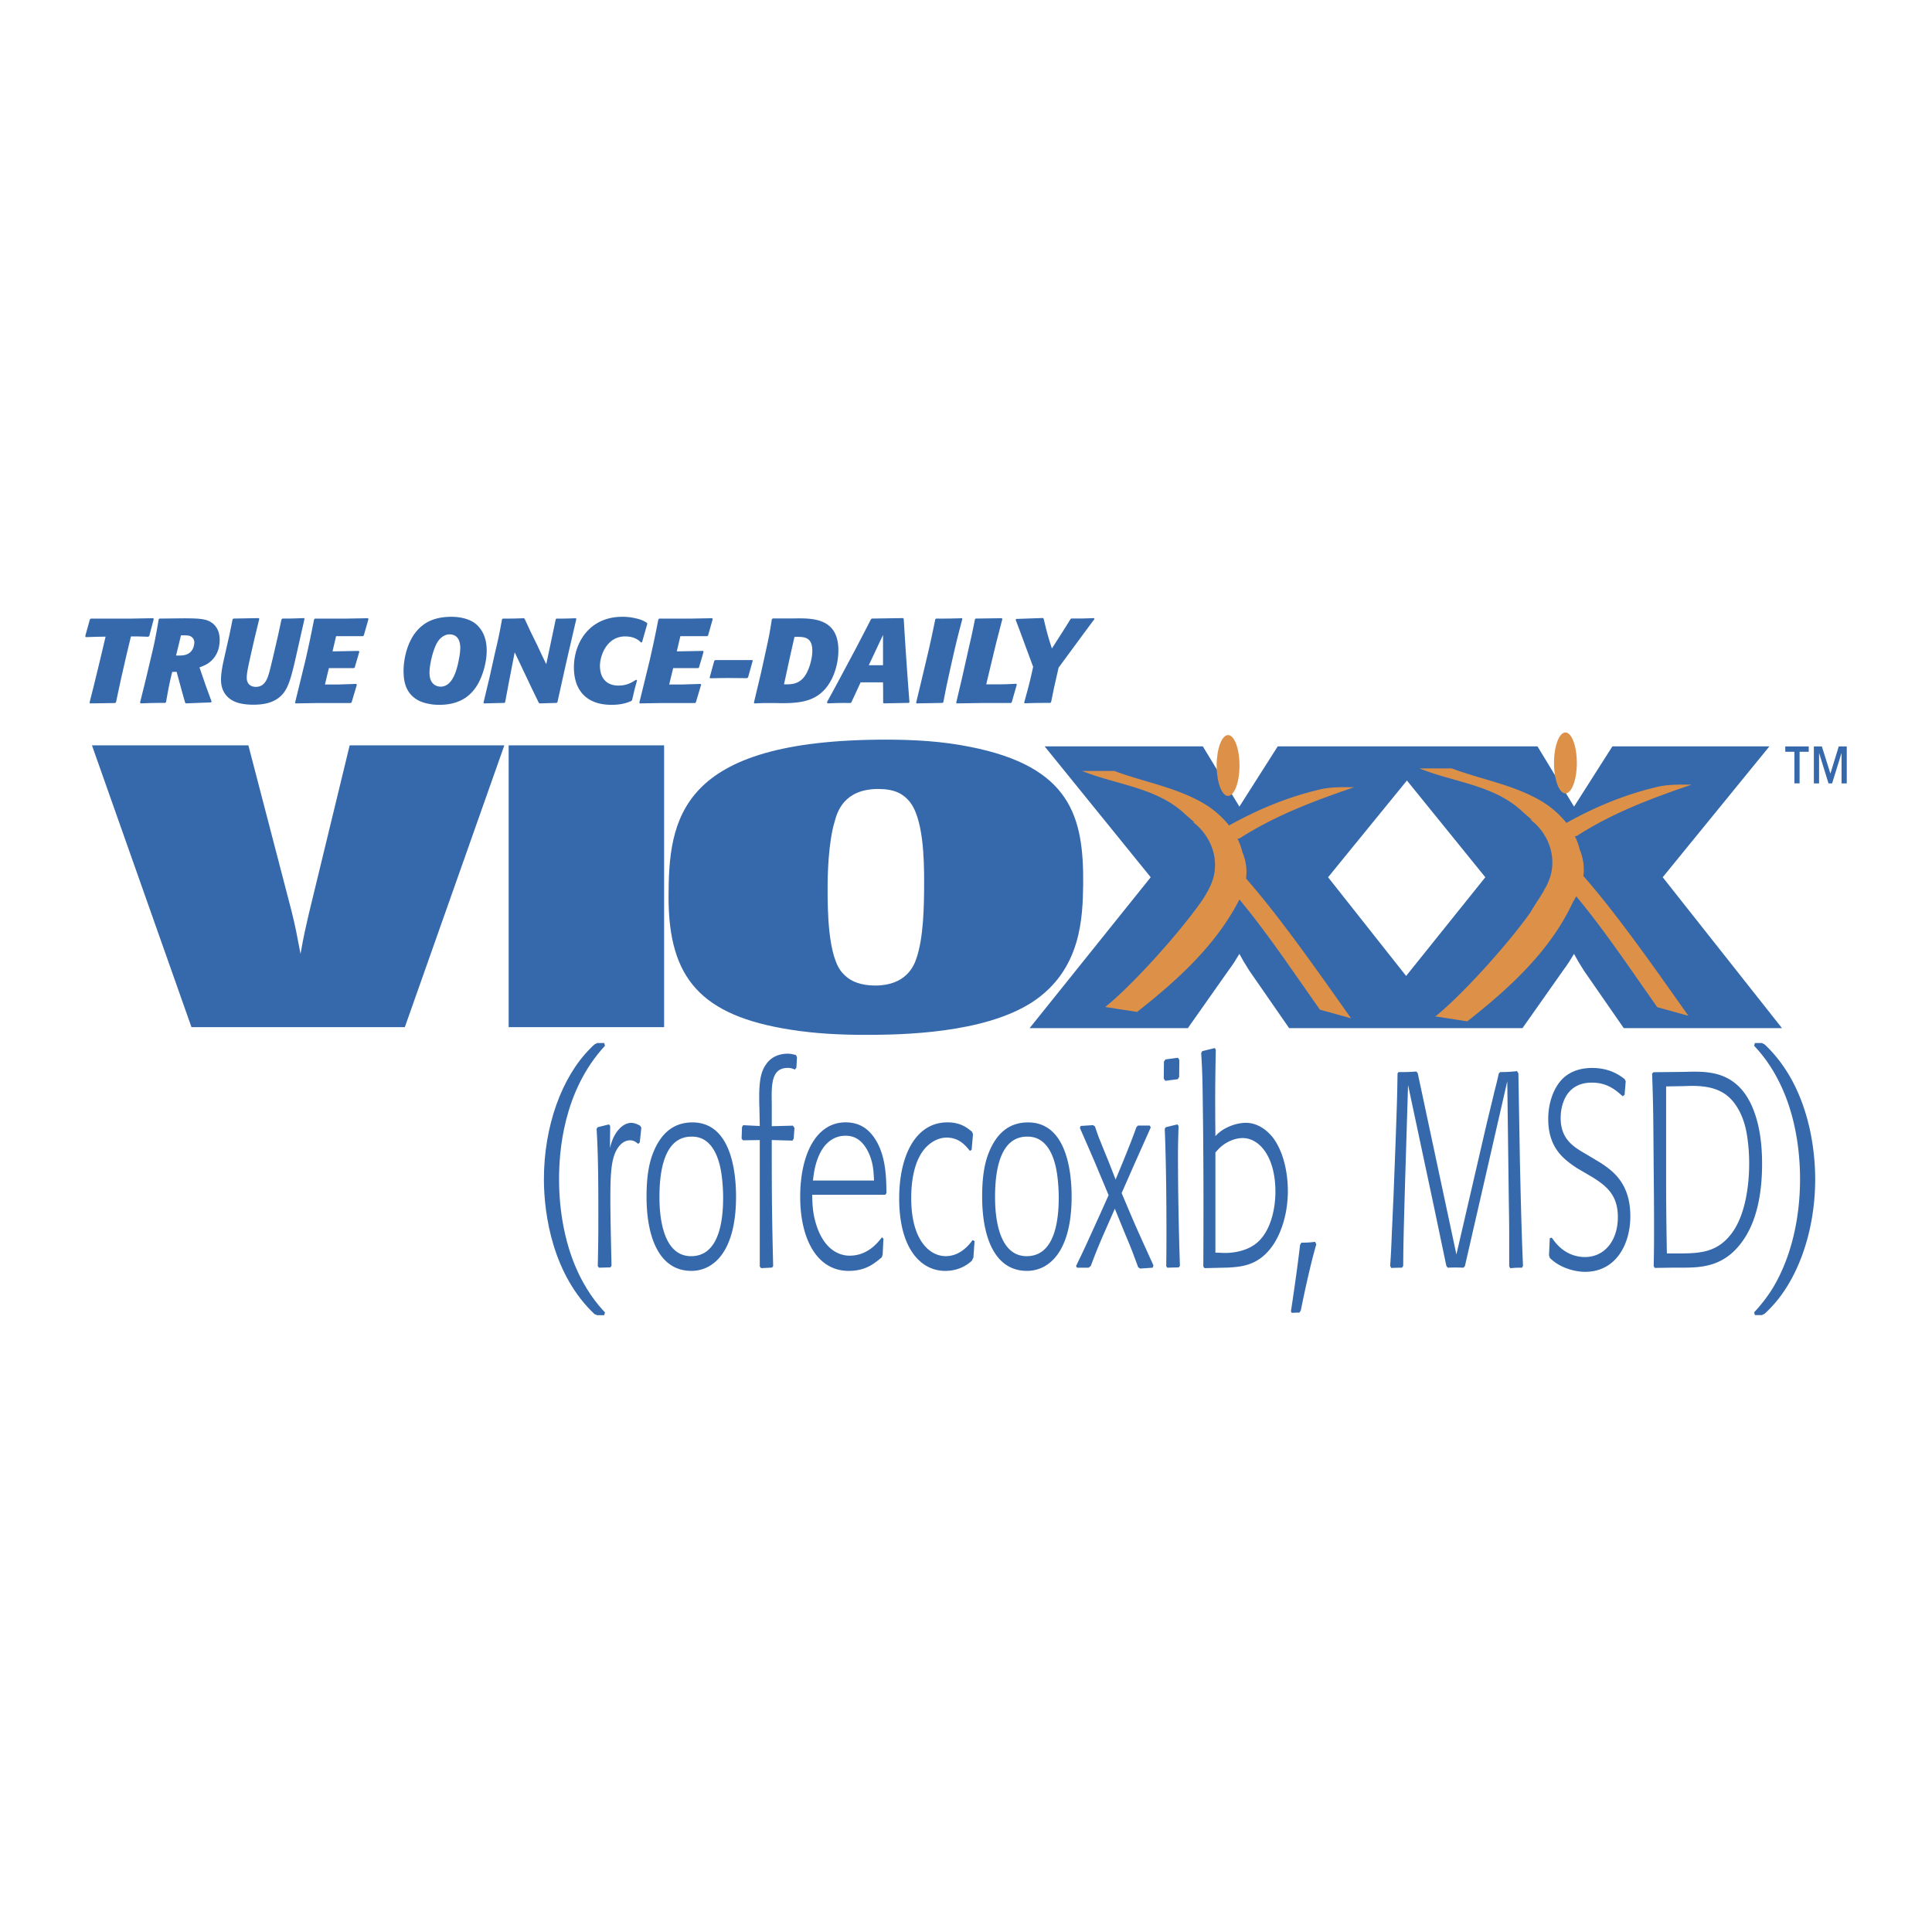 <svg xmlns="http://www.w3.org/2000/svg" width="2500" height="2500" viewBox="0 0 192.756 192.756"><g fill-rule="evenodd" clip-rule="evenodd"><path fill="#fff" d="M0 0h192.756v192.756H0V0z"/><path d="M40.391 102.477H19.102L9.175 74.365h15.607l4.307 16.539c.418 1.713.478 2.071.895 4.265.361-2.034.479-2.472.838-4.04l4.065-16.764h15.431l-9.927 28.112zM50.748 74.365h15.51v28.112h-15.51V74.365zM92.201 87.924c0 2.54-.06 5.637-.772 7.702-.239.713-1.012 2.7-4.103 2.7-1.426 0-2.498-.398-3.211-1.19-1.545-1.549-1.545-6.473-1.545-8.536 0-1.23.059-4.526.713-6.668.239-.875.892-3.216 4.341-3.216 1.605 0 2.438.474 3.032 1.151 1.486 1.627 1.545 5.954 1.545 8.057zm15.869.318c.059-6.708-1.199-11.749-11.317-13.735-2.756-.554-5.563-.713-8.356-.713-20.678 0-21.695 7.898-21.695 15.757 0 8.098 3.292 11.789 12.154 13.178 2.515.398 4.961.518 7.459.518 3.628 0 11.816-.119 16.666-3.257 4.97-3.253 5.029-8.571 5.089-11.748z" fill="#3569ab"/><path d="M165.889 87.523l10.645-13.059H160.87l-3.828 6.012-3.648-6.012H127.48l-3.826 6.012-3.648-6.012h-15.785l10.584 13.059-12.08 15.053h15.787l4.066-5.773c.537-.719.656-.957 1.076-1.634.418.756.477.875 1.018 1.714l3.943 5.693h23.283l4.066-5.773c.537-.719.656-.957 1.076-1.634.418.756.479.875 1.016 1.714l3.945 5.693h15.787l-11.899-15.053zm-25.6 9.848l-7.787-9.848 7.867-9.652 7.822 9.652-7.902 9.848z" fill="#3569ab"/><path d="M122.525 73.337c-.627 0-1.139 1.361-1.139 3.037s.512 3.037 1.139 3.037c.631 0 1.141-1.361 1.141-3.037s-.51-3.037-1.141-3.037z" fill="#dd9148"/><path d="M135.1 78.545h.4c-1.297 0-2.596-.079-3.871.233-3.246.77-6.191 2.011-9.004 3.58a9.31 9.31 0 0 0-2.762-2.33c-2.75-1.532-5.793-2.023-8.676-3.109h-3.223c3.424 1.387 7.381 1.634 10.211 4.251.312.29.662.585 1.012.889l-.158-.037c.59.444 1.078.995 1.445 1.612-.018.011-.033.022-.051.03h.07c.617 1.052.877 2.291.65 3.524-.172.934-.627 1.738-1.125 2.522-2.385 3.475-7.311 8.837-9.754 10.757l3.184.492c3.994-3.138 7.885-6.658 10.211-11.22 2.895 3.497 5.406 7.288 8.031 10.996l3.104.86c-2.973-4.196-6.992-9.983-10.473-13.942a5.088 5.088 0 0 0-.365-2.628 6.487 6.487 0 0 0-.496-1.361h.184c3.547-2.289 7.483-3.766 11.456-5.119zM156.184 73.081c-.631 0-1.139 1.361-1.139 3.038 0 1.676.508 3.037 1.139 3.037.627 0 1.137-1.361 1.137-3.037-.001-1.677-.51-3.038-1.137-3.038z" fill="#dd9148"/><path d="M168.754 78.29h.402c-1.299 0-2.594-.08-3.869.233-3.248.77-6.193 2.012-9.004 3.58a9.355 9.355 0 0 0-2.762-2.327c-2.752-1.534-5.793-2.026-8.68-3.111h-3.223c3.424 1.386 7.381 1.633 10.211 4.25.316.29.666.585 1.012.89l-.156-.035a5.666 5.666 0 0 1 1.447 1.608l-.055.034h.074c.613 1.049.871 2.287.646 3.521-.109.605-.34 1.156-.625 1.683l-.029-.006a8.096 8.096 0 0 1-.137.307c-.416.713-.91 1.39-1.314 2.111-2.465 3.473-7.131 8.527-9.488 10.379l3.186.492c4.201-3.302 8.295-7.03 10.566-11.947.105-.173.209-.35.307-.526 2.918 3.515 5.443 7.327 8.084 11.059l3.104.86c-2.971-4.195-6.994-9.987-10.475-13.944a5.112 5.112 0 0 0-.363-2.628 6.515 6.515 0 0 0-.494-1.359h.182c3.545-2.295 7.482-3.772 11.453-5.124z" fill="#dd9148"/><path d="M182.619 77.185l.834-2.714h.799v3.689h-.52v-2.998h-.014l-.928 2.998h-.359l-.928-2.998h-.014v2.998h-.52v-3.69h.799l.851 2.715zm-2.162-2.178h-.912v3.152h-.518v-3.152h-.91v-.537h2.34v.537zM59.314 131.108c-4.137-3.896-5.048-9.862-5.048-13.456 0-5.248 1.761-10.191 4.642-13.064.136-.14.27-.278.406-.389l.271-.138h.696l.077.276c-4.214 4.558-4.581 10.692-4.581 13.314 0 3.232.6 6.216 1.586 8.592 1.023 2.461 2.262 3.924 2.995 4.696l-.077.278h-.696l-.271-.109z" fill="#3569ab"/><path d="M63.834 113.961l-.156.168c-.27-.222-.483-.361-.81-.361-.503 0-.909.305-1.199.72-.659.939-.773 2.375-.773 5.062 0 2.043.077 4.773.114 6.734l-.114.164-1.142.029-.114-.166c.041-1.849.057-2.786.057-4.693 0-2.98 0-6.236-.174-8.996l.117-.164 1.123-.278.114.167-.02 2.186c.097-.389.213-.748.366-1.068.33-.69.967-1.435 1.759-1.435.309 0 .562.11.869.275l.137.192-.154 1.464zM72.146 119.24c.04 3.128-.64 6.089-3.194 6.089-3.157 0-3.157-4.952-3.157-5.949 0-2.464.446-5.979 3.194-5.979.486 0 2.091 0 2.81 2.795.23.885.326 2.075.347 3.044zm1.289 0c-.019-1.605-.229-7.257-4.35-7.257-1.665 0-3.04.844-3.906 2.995-.537 1.329-.673 2.878-.673 4.43 0 4.04 1.27 7.387 4.466 7.387 2.284 0 4.503-2.018 4.463-7.555zM76.998 113.742c0 6.101.021 7.535.14 12.587l-.119.139-1.083.055-.133-.165v-12.615l-1.676.025-.137-.164.04-1.151.116-.193 1.657.083-.037-1.842c-.019-.357-.019-.716-.019-1.071 0-1.65.189-2.557.685-3.241.608-.9 1.574-1.062 2.142-1.062.315 0 .531.054.843.137l.097.221-.056 1.032-.154.193c-.256-.111-.435-.165-.71-.165-1.65 0-1.631 1.673-1.594 3.594v2.222l2.105-.054.16.222-.08 1.077-.119.192-2.068-.056zM81.109 117.782c.077-.667.213-1.915.87-3.025.579-.973 1.451-1.443 2.341-1.443.483 0 1.585.028 2.378 1.775.443 1 .463 1.887.503 2.693h-6.092zm7.333 1.25c-.019-1.417-.037-3.332-.883-4.969-.861-1.622-2.003-2.085-3.202-2.085-2.861 0-4.521 3.082-4.521 7.443 0 4.19 1.679 7.376 4.83 7.376 1.663 0 2.515-.69 3.305-1.353l.094-.275.076-1.583-.15-.139c-.452.583-1.449 1.832-3.228 1.832-.85 0-2.455-.417-3.304-3.025-.389-1.193-.407-2.166-.426-3.055h7.296l.113-.167zM97.232 123.829l-.115 1.634-.157.326c-1.023.93-2.145 1.009-2.668 1.009-2.318 0-4.58-2.082-4.58-7.233 0-4.24 1.622-7.586 4.813-7.586 1.296 0 1.953.524 2.455.939l.096.247-.135 1.552-.173.111c-.444-.555-1.083-1.33-2.319-1.33-.948 0-1.798.582-2.321 1.272-.907 1.191-1.216 2.992-1.216 4.766 0 4.238 1.855 5.79 3.44 5.79 1.043 0 1.953-.583 2.689-1.608l.191.111zM105.629 119.24c.037 3.128-.639 6.089-3.195 6.089-3.156 0-3.156-4.952-3.156-5.949 0-2.464.445-5.979 3.195-5.979.482 0 2.092 0 2.807 2.795.232.885.329 2.075.349 3.044zm1.287 0c-.02-1.605-.23-7.257-4.348-7.257-1.664 0-3.039.844-3.908 2.995-.537 1.329-.67 2.878-.67 4.43 0 4.04 1.266 7.387 4.463 7.387 2.283 0 4.504-2.018 4.463-7.555zM111.906 119.036l.832 1.963c.6 1.409.773 1.796 2.342 5.251l-.078.229-1.258.085-.193-.142c-.582-1.583-.717-1.941-1.299-3.315l-1.025-2.513-1.18 2.678c-.697 1.631-.812 1.96-1.221 3.039l-.211.166h-1.162l-.096-.166c.309-.636.619-1.272.949-1.988.193-.415 1.121-2.458 1.334-2.927l.967-2.156-1.412-3.367c-.484-1.133-1.025-2.35-1.453-3.344l.078-.193 1.238-.082.193.14c.156.468.213.661.426 1.216.098.218.35.884.893 2.192l.736 1.879.676-1.631c.619-1.52.986-2.433 1.395-3.592l.154-.159h1.182l.096.186-1.627 3.65-1.276 2.901zM117.605 126.448l-1.15.029-.098-.14c.02-1.821.02-2.648.02-3.504 0-2.097-.02-6.816-.172-10.212l.115-.164 1.152-.275.115.164c-.039 1.271-.059 1.906-.059 3.007 0 3.534.076 7.398.193 10.931l-.116.164zm-.097-18.777l-1.246.164-.154-.218.018-1.699.156-.22 1.244-.164.137.219-.018 1.699-.137.219zM122.211 125.006c-.311 0-.623-.029-.949-.029v-9.995c.27-.305.482-.552.93-.858.736-.469 1.375-.58 1.781-.58 1.707 0 3.275 1.91 3.275 5.343 0 1.854-.523 3.932-1.764 5.04-1.045.94-2.557 1.08-3.217 1.08h-.056v-.001zm-1.029-20.439l-1.227.302-.113.193c.133 2.108.133 2.657.193 7.623.02 2.296.035 4.595.035 6.921 0 2.242 0 4.513-.016 6.751l.115.165 2.371-.055c1.258-.082 2.867-.167 4.242-1.935.982-1.247 1.707-3.35 1.707-5.702 0-2.105-.555-4.208-1.611-5.48-.812-.94-1.742-1.327-2.576-1.327-.387 0-1.203.082-2.15.608-.408.25-.602.414-.891.719-.039-4.396-.02-5.22.037-8.646l-.116-.137zM131.328 124.147c-.637 2.15-1.371 5.711-1.545 6.592l-.137.222c-.23 0-.387 0-.773.025l-.076-.165c.096-.58.656-4.355.91-6.617l.133-.222c.639 0 .869-.028 1.373-.083l.115.248zM151.852 126.478c-.537 0-.672 0-1.166.053l-.113-.184v-3.236c0-1.108-.02-2.106-.039-3.324l-.154-11.905-2.836 12.379c-.385 1.659-1.002 4.373-1.389 6.058l-.154.16a15.639 15.639 0 0 0-1.562 0l-.137-.186-.076-.357-1.158-5.535-2.586-12.149-.311 10.151c-.135 4.955-.156 5.51-.172 7.891l-.119.186c-.371 0-.564 0-1.07.027l-.115-.213c.078-1.052.115-1.855.176-3.432.057-1.108.096-2.242.154-3.35l.232-6.063c.117-3.407.137-3.793.176-6.351l.098-.136c.836 0 .971 0 1.781-.055l.137.162c.02.136.482 2.225.885 4.162l2.973 13.928 2.973-12.849c.115-.496.695-2.849.809-3.375.137-.499.311-1.215.447-1.838l.133-.136c.754 0 .982-.026 1.688-.091l.133.221.154 8.882c.057 2.296.133 6.308.307 10.319l-.099.186zM154.816 123.482c.23.304.406.579.773.911a3.668 3.668 0 0 0 2.531 1.023c2.01 0 3.293-1.688 3.293-3.983 0-2.156-1.07-3.071-2.531-3.983l-1.561-.915c-1.227-.829-2.854-1.935-2.854-4.896 0-1.576.521-3.1 1.432-4.012.916-.883 2.045-1.076 2.963-1.076 1.713 0 2.725.719 3.223 1.104l.113.222-.113 1.355-.191.14c-.652-.583-1.512-1.359-3.07-1.359-2.729 0-3.117 2.464-3.117 3.515 0 2.104 1.227 2.879 2.59 3.651l1.385.833c1.168.773 2.977 1.991 2.977 5.339 0 2.793-1.438 5.54-4.518 5.54-.797 0-2.396-.273-3.518-1.393l-.078-.275.078-1.688.193-.053zM166.23 108.393l1.43-.026c.385 0 .771-.027 1.158-.027 2.223 0 3.631.607 4.598 2.295.656 1.137.85 2.327.945 3.074.113.83.154 1.659.154 2.406 0 1.466-.193 4.898-1.775 6.976-1.393 1.827-3.072 1.964-5.137 1.964h-1.297a369.123 369.123 0 0 1-.076-7.777v-8.885zm-1.261-1.418l-.137.137c.117 3.44.117 4.049.156 9.446.018 1.882.037 3.766.037 5.646 0 1.659 0 2.407-.037 4.132l.113.164 1.785-.027h.812c1.988 0 4.498 0 6.41-3.023 1.387-2.186 1.695-5.092 1.695-7.305 0-1.552-.135-3.626-.906-5.535-1.426-3.497-4.051-3.688-5.887-3.688-.482 0-.967.025-1.449.025l-2.592.028z" fill="#3569ab"/><path d="M176.053 104.199c4.156 3.895 5.049 9.858 5.049 13.45 0 5.247-1.762 10.191-4.643 13.035-.137.137-.27.276-.406.387l-.27.137h-.697l-.076-.276a15.556 15.556 0 0 0 1.779-2.29c2.027-3.287 2.801-7.348 2.801-10.992 0-3.095-.539-6.104-1.586-8.618-1.021-2.457-2.262-3.921-2.994-4.693l.076-.276h.697l.27.136zM11.572 70.069l-.085.072-2.494.037-.06-.072.406-1.61L9.947 66l.586-2.482-.739.011-1.242.037-.048-.097.466-1.682.097-.071h4.116l2.088-.037.072.071-.451 1.697-.097.082-1.112-.034h-.619l-.465 1.932-.526 2.304-.501 2.338zM17.909 63.995l.145-.608h.238c.418 0 .631.022.799.142a.68.68 0 0 1 .298.574c0 .083-.034.488-.238.776-.37.525-.955.525-1.395.525h-.193l.346-1.409zm-2.018-2.279l-.06.071c-.321 1.909-.417 2.364-.917 4.438l-.347 1.469-.596 2.412.071.071c1.025-.037 1.324-.049 2.435-.049l.085-.06c.273-1.54.333-1.861.619-3.031l.44-.011.525 1.932.324 1.147.071.071 2.517-.097.049-.094-.548-1.492-.657-1.909c.5-.179 1.062-.395 1.54-1.075.332-.491.477-1.077.477-1.673 0-.955-.432-1.503-.921-1.79-.571-.333-1.347-.347-2.576-.357l-2.531.027zM30.382 61.739l-.347 1.528-.5 2.22c-.552 2.446-.85 3.438-1.696 4.105-.74.597-1.72.716-2.566.716-.943 0-1.693-.167-2.174-.477-1.048-.656-1.048-1.73-1.048-2.051 0-.705.179-1.506.332-2.196l.526-2.328.298-1.469.085-.071 2.518-.048.06.072-.489 2.017-.429 1.887c-.238 1.096-.335 1.562-.335 1.968 0 .705.489.918.907.918.608 0 .86-.381.955-.511.275-.407.372-.813.835-2.771l.432-1.872.344-1.589.074-.071c.977 0 1.216-.014 2.171-.048l.047.071zM35.084 70.058l-.085.083h-3.305l-2.208.037-.048-.071.585-2.387.477-1.957c.418-1.863.5-2.267.836-3.963l.083-.083h3.151l2.125-.037.071.072-.467 1.637-.082.082h-2.685l-.358 1.518 2.625-.048.048.093-.455 1.555-.082.071h-2.495l-.145.585-.25 1.048h1.301l1.812-.06.074.071-.523 1.754zM45.812 65.632c-.179 1.025-.596 2.875-1.849 2.875-.083 0-.787 0-1.026-.764-.085-.239-.085-.537-.085-.634 0-.798.347-2.29.764-2.995.407-.679.944-.824 1.22-.824 1.014 0 1.085.966 1.085 1.36a5.498 5.498 0 0 1-.109.982zm2.495 1.048c.156-.585.25-1.182.25-1.767 0-.739-.142-1.705-.884-2.48-.656-.682-1.753-.895-2.625-.895-1.181 0-2.148.273-2.875.847-1.693 1.302-1.92 3.782-1.909 4.56 0 1.097.238 2.328 1.573 2.984.324.153.645.238.98.298.333.071.679.094 1.026.094 1.827 0 2.71-.75 3.054-1.074.776-.717 1.171-1.72 1.41-2.567zM55.612 70.069l-.085.06-1.694.049-.071-.049-.622-1.275-1.79-3.774-.631 3.259-.323 1.73-.071.06-2.028.049-.06-.071.608-2.543.537-2.412c.396-1.671.466-2.063.705-3.364l.083-.071c.932 0 1.159 0 2.088-.037l.085.061.608 1.312.623 1.264c.25.538.656 1.41.928 1.947l.944-4.476.06-.071c.801 0 1.025 0 1.935-.037l.06.072-.79 3.401-.298 1.301-.801 3.615zM63.559 67.873c-.082.324-.179.657-.262.98-.071.321-.156.656-.228.978l-.071.097c-.454.213-1.037.392-1.992.392-2.628 0-3.747-1.6-3.747-3.733 0-2.435 1.525-5.049 4.833-5.049.452 0 .895.046 1.335.154.548.119.764.238 1.11.442l.048.094-.526 1.839-.097.037c-.212-.204-.63-.608-1.6-.608-1.801 0-2.505 1.884-2.505 2.935 0 1.264.705 1.969 1.838 1.969.872 0 1.384-.335 1.768-.585l.096.058zM69.432 70.058l-.082.083h-3.308l-2.208.037-.048-.071.585-2.387.478-1.957c.417-1.863.503-2.267.835-3.963l.085-.083h3.15l2.122-.037.071.072-.463 1.637-.085.082H67.88l-.358 1.518 2.625-.048.048.093-.455 1.555-.082.071h-2.495l-.143.585-.253 1.048h1.302l1.815-.06.071.071-.523 1.754zM75.1 65.915l-.463 1.66-.097.084c-.62 0-1.242-.013-1.861-.013-.716 0-1.193.013-1.838.025l-.037-.071.454-1.659.095-.085h3.713l.034.059zM78.874 65.271l.392-1.731h.168c.835-.011 1.611.037 1.611 1.387 0 .775-.31 1.98-.835 2.636-.571.705-1.276.716-1.873.716h-.119l.656-3.008zm-3.606 4.907l.943-.037h.872c.322 0 .645.014.967.014 1.909 0 3.437-.227 4.534-1.745.608-.835 1.062-2.159 1.062-3.531 0-3.26-2.636-3.211-4.464-3.177h-2.077l-.097.073c-.201 1.302-.272 1.683-.608 3.211l-.451 2.051-.73 3.068.049.073zM88.099 63.35v3.02h-1.421l1.421-3.02zm1.991-1.683l-3.103.048-.094.071c-.503.992-.741 1.444-1.492 2.887l-1.408 2.639c-.489.906-1.004 1.884-1.48 2.722l.048.142c.966-.037 1.242-.049 2.305-.037l.082-.083.918-1.98h2.233l.011.798v1.23l.061.071 2.505-.049.06-.071a446.12 446.12 0 0 1-.571-8.319l-.075-.069zM94.114 70.069l-.083.06-2.58.049-.048-.071.396-1.647.62-2.603c.383-1.611.491-2.111.895-4.069l.06-.071c1.136 0 1.386 0 2.603-.037l.037.072c-.514 1.946-.645 2.483-1.159 4.762l-.418 1.91-.323 1.645zM100.941 70.069l-.086.071h-2.971l-2.436.037-.046-.071.571-2.423.727-3.234c.276-1.17.335-1.492.574-2.663l.072-.071 2.592-.037.07.072-.635 2.46-.428 1.776-.549 2.292h.275c1.385 0 1.633 0 2.709-.06l.07.071-.509 1.78zM104.867 70.058l-.086.071c-1.105 0-1.418 0-2.541.037l-.061-.06c.205-.742.406-1.469.586-2.196.107-.466.215-.932.312-1.383l-.85-2.293c-.359-.992-.561-1.514-.895-2.399l.059-.084 2.662-.094.072.071c.346 1.444.428 1.742.824 2.972l.871-1.36c.668-1.052.68-1.074.979-1.563l.084-.073c.99.014 1.254 0 2.268-.035l.047.094c-.299.384-.764 1.029-1.061 1.421l-2.52 3.426-.453 1.992-.297 1.456z" fill="#3569ab"/></g></svg>